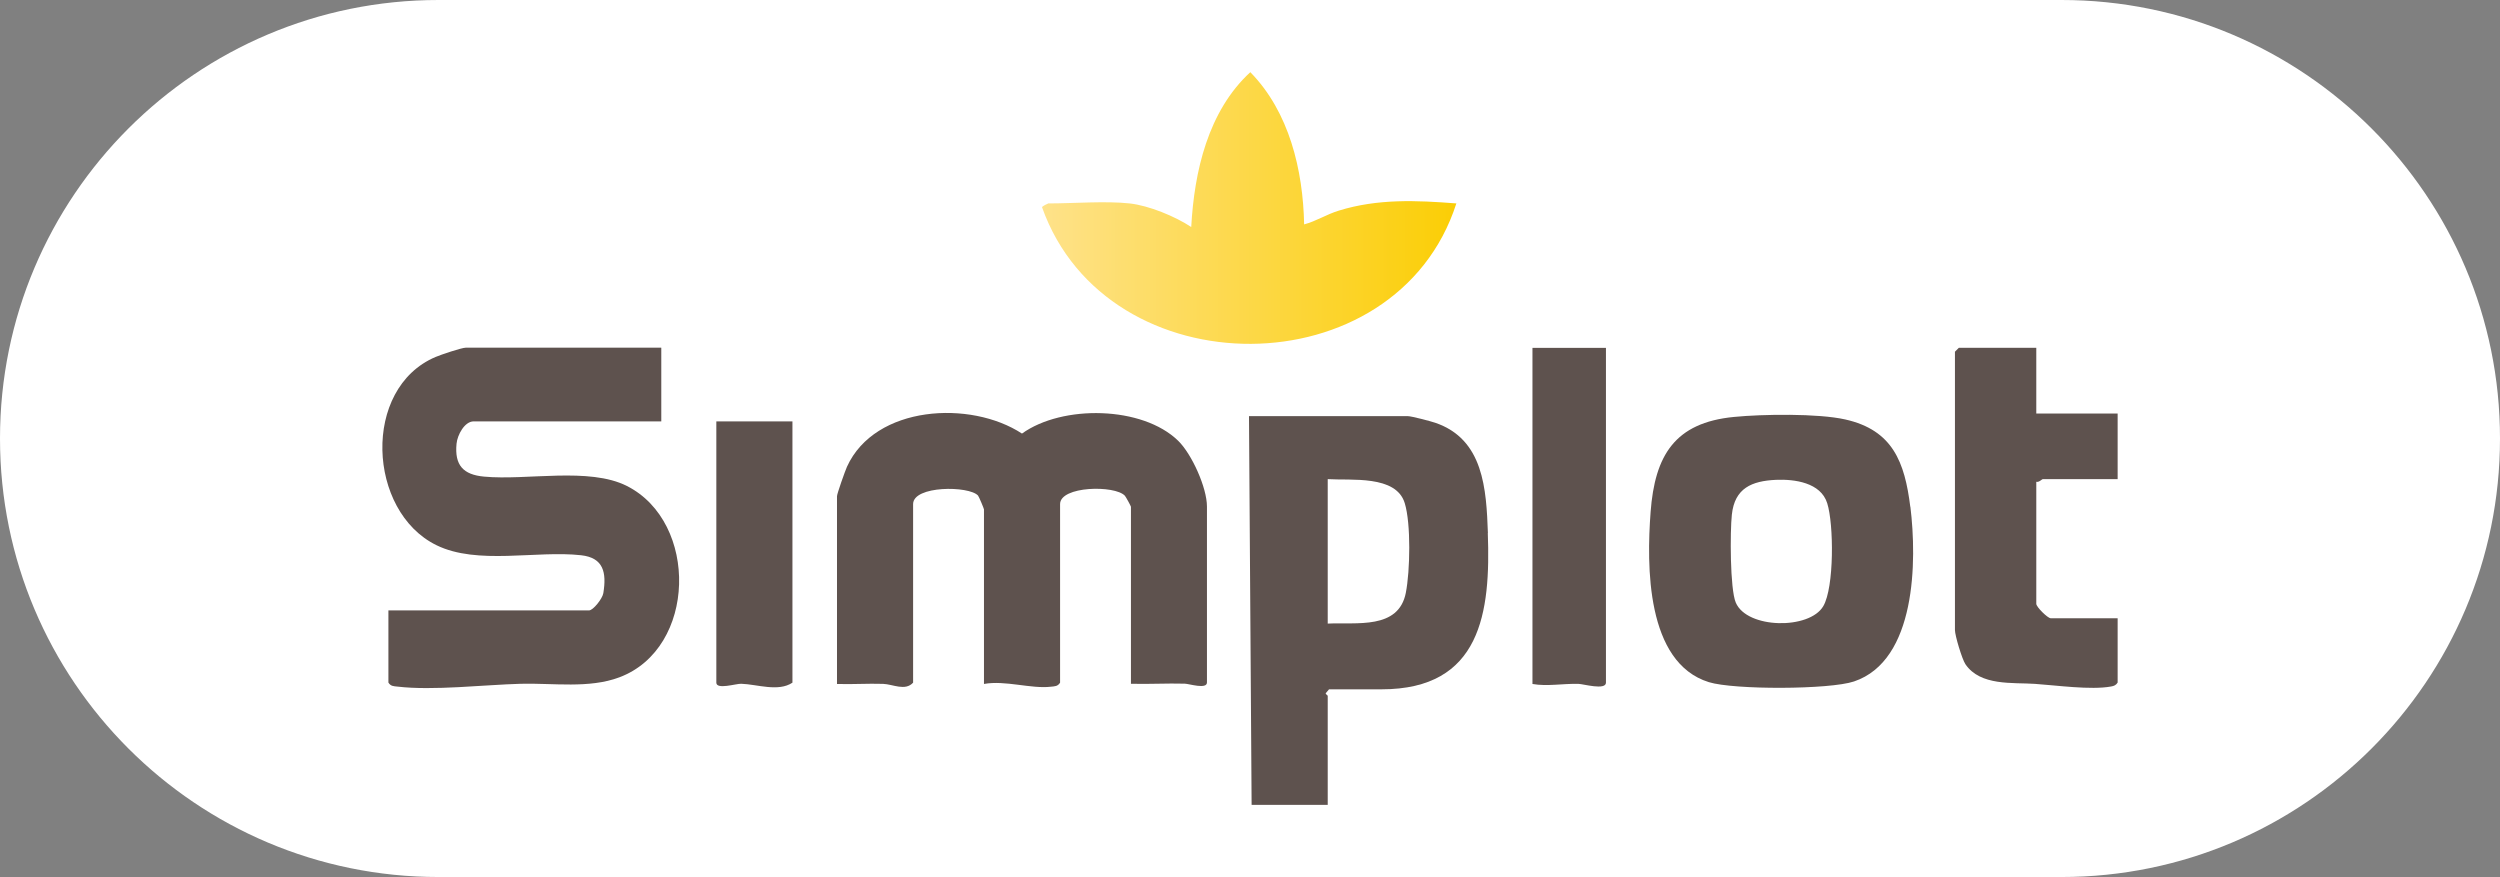 <svg xmlns="http://www.w3.org/2000/svg" xmlns:xlink="http://www.w3.org/1999/xlink" id="Capa_1" data-name="Capa 1" viewBox="0 0 248 87"><rect x="0" y="0" width="248" height="87" fill="#808080" stroke="none"/><defs><style>      .cls-1 {        fill: #fff;      }      .cls-2 {        fill: #5e524e;      }      .cls-3 {        fill: url(#Degradado_sin_nombre_14);      }    </style><linearGradient id="Degradado_sin_nombre_14" data-name="Degradado sin nombre 14" x1="103.37" y1="20.64" x2="144.47" y2="20.64" gradientUnits="userSpaceOnUse"><stop offset="0" stop-color="#fee28a"></stop><stop offset="1" stop-color="#fbce05"></stop></linearGradient></defs><path class="cls-1" d="M43.5,0h161c24.02,0,43.5,19.48,43.5,43.5h0c0,24.02-19.48,43.5-43.5,43.5H43.5C19.48,87,0,67.52,0,43.5h0C0,19.48,19.48,0,43.5,0Z"></path><g><path class="cls-2" d="M112.19,67.85v-17.58c0-.06-.51-.99-.6-1.09-.98-1.07-6.43-.98-6.43.83v17.71c-.23.37-.52.36-.9.4-1.93.24-4.57-.66-6.65-.27v-17.32c0-.07-.51-1.29-.59-1.37-.89-.98-6.44-1.01-6.44.85v17.71c-.79.86-2.01.15-2.98.12-1.52-.05-3.05.06-4.57.01v-18.63c0-.24.81-2.52.99-2.92,2.78-6.11,12.27-6.63,17.36-3.29,4-2.88,11.95-2.75,15.5.72,1.35,1.32,2.85,4.65,2.85,6.52v17.45c0,.71-1.76.13-2.2.12-1.78-.05-3.57.06-5.35.01Z"></path><path class="cls-2" d="M65.6,34.51v7.29h-18.61c-.91,0-1.62,1.36-1.7,2.21-.21,2.14.66,3.08,2.73,3.27,4.25.4,10.41-.97,14.17.93,7.12,3.6,6.93,16.1-.75,18.98-3,1.13-6.57.56-9.77.64-3.63.1-8.73.7-12.24.28-.38-.04-.67-.03-.9-.4v-7.16h19.91c.39,0,1.32-1.15,1.41-1.71.33-2.04.03-3.51-2.2-3.76-4.43-.5-10.29,1-14.36-1-6.84-3.35-7.42-15.56-.08-18.67.51-.22,2.59-.92,2.99-.92h19.39Z"></path><path class="cls-2" d="M147.6,52.87c-.16-4.33-.41-9.29-5.22-10.93-.46-.16-2.38-.66-2.73-.66h-15.75l.26,38.56h7.55v-10.81c0-.06-.21-.15-.2-.26l.33-.39h5.21c9.88,0,10.83-7.64,10.54-15.5ZM139.46,58.8c-.72,3.68-4.89,2.92-7.75,3.06v-14.33c2.31.15,6.78-.43,7.64,2.38.63,2.05.53,6.75.11,8.88Z"></path><path class="cls-3" d="M112.06,20.18c1.9.21,4.51,1.28,6.11,2.34.3-5.52,1.67-11.5,5.86-15.36,3.87,3.95,5.23,9.71,5.34,15.1,1.23-.33,2.18-.98,3.45-1.37,3.86-1.19,7.68-1.02,11.65-.71-5.94,18.48-34.65,18.54-41.1.38,0-.1.59-.38.62-.38,2.47,0,5.72-.26,8.07,0Z"></path><path class="cls-2" d="M189.5,50.27c-.55-4.43-1.74-7.6-6.45-8.66-2.7-.61-8.21-.53-11.04-.25-5.87.57-7.85,3.81-8.27,9.43-.4,5.32-.46,14.94,5.78,16.88,2.47.77,11.97.75,14.4-.07,6.17-2.08,6.25-11.96,5.59-17.33ZM180.87,60.13c-1.36,2.34-7.56,2.27-8.68-.35-.58-1.36-.57-7.07-.39-8.73.28-2.63,1.98-3.34,4.38-3.45,1.84-.08,4.44.27,5.08,2.32.66,2.08.7,8.35-.39,10.21Z"></path><path class="cls-2" d="M202,34.51v6.51h8.07v6.51h-7.42c-.09,0-.4.35-.65.26v12.11c0,.31,1.13,1.43,1.43,1.43h6.64v6.38c-.16.26-.36.34-.65.39-2,.37-5.47-.12-7.55-.26-2.19-.15-5.42.23-6.9-1.95-.34-.51-1.04-2.85-1.04-3.39v-27.61l.39-.39h7.68Z"></path><path class="cls-2" d="M159.31,34.51v33.21c0,.78-2.25.13-2.72.12-1.56-.04-3.12.27-4.57.01v-33.34h7.29Z"></path><path class="cls-2" d="M78.61,41.8v25.92c-1.4.94-3.51.16-5.08.11-.51-.02-2.47.61-2.47-.11v-25.92h7.55Z"></path></g></svg>